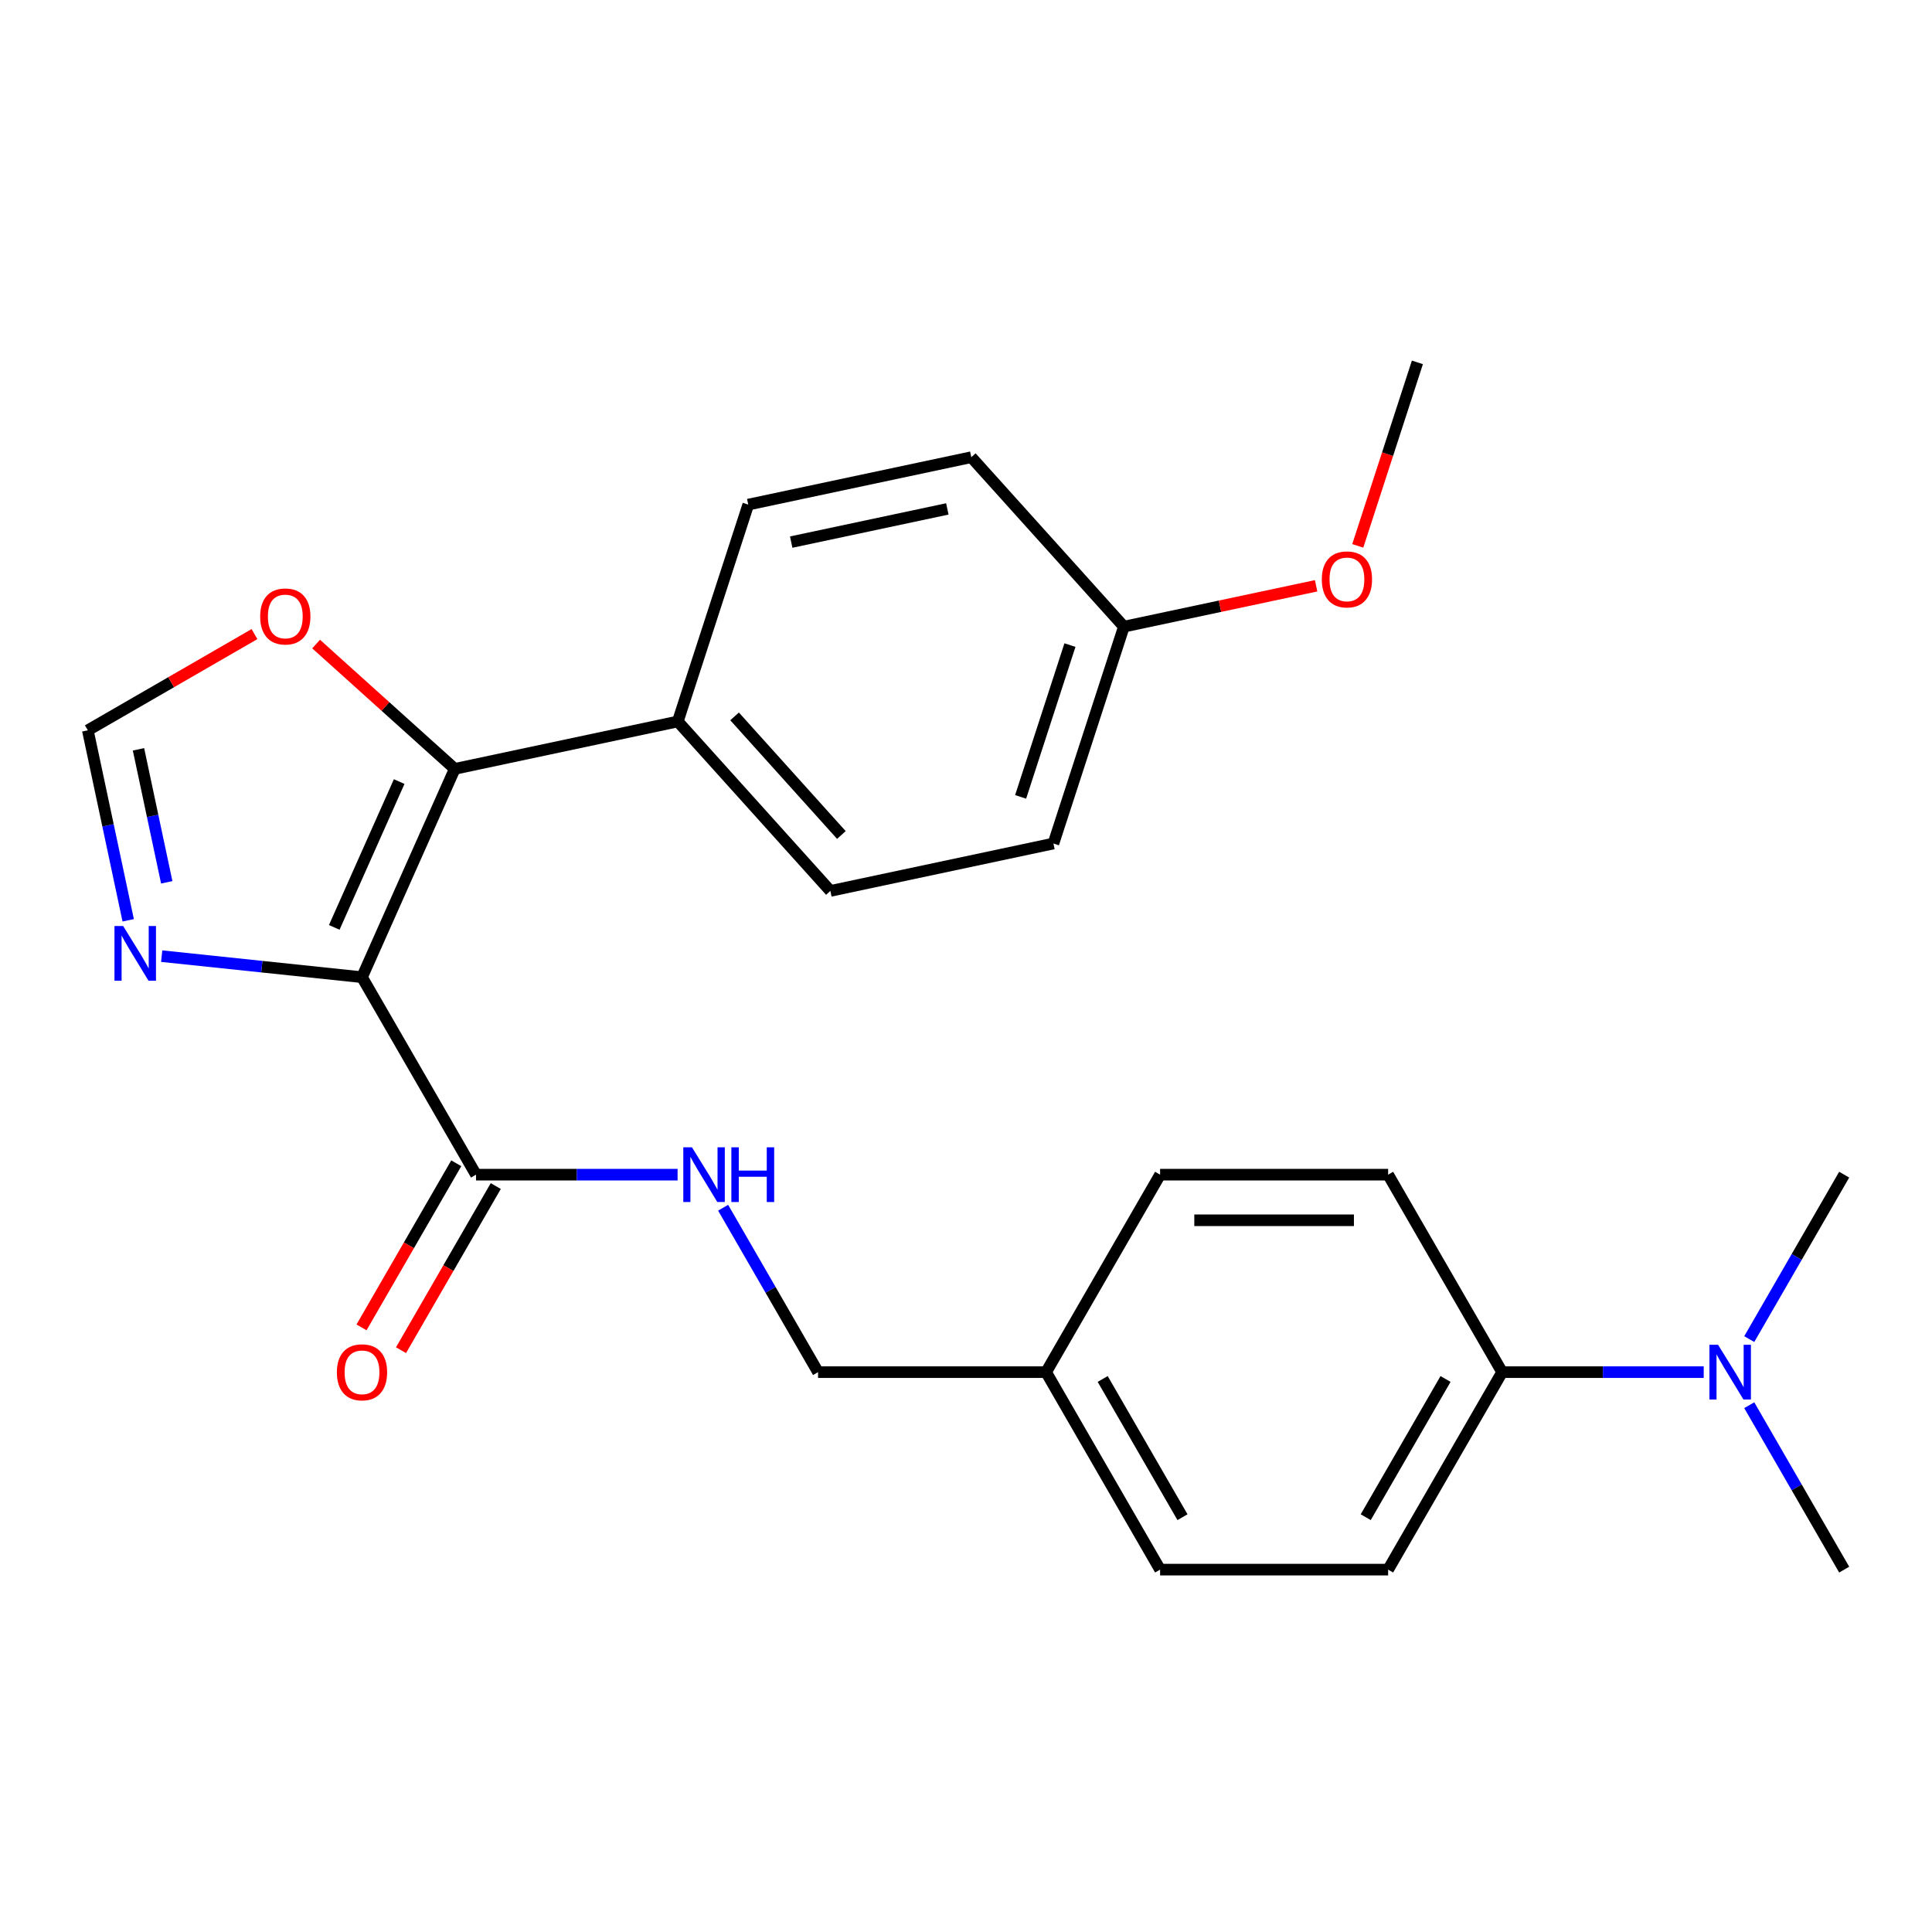<?xml version='1.0' encoding='iso-8859-1'?>
<svg version='1.1' baseProfile='full'
              xmlns='http://www.w3.org/2000/svg'
                      xmlns:rdkit='http://www.rdkit.org/xml'
                      xmlns:xlink='http://www.w3.org/1999/xlink'
                  xml:space='preserve'
width='1000px' height='1000px' viewBox='0 0 1000 1000'>
<!-- END OF HEADER -->
<rect style='opacity:1.0;fill:#FFFFFF;stroke:none' width='1000' height='1000' x='0' y='0'> </rect>
<path class='bond-0' d='M 187.374,505.793 L 235.379,397.971' style='fill:none;fill-rule:evenodd;stroke:#000000;stroke-width:6px;stroke-linecap:butt;stroke-linejoin:miter;stroke-opacity:1' />
<path class='bond-0' d='M 173.01,480.019 L 206.614,404.543' style='fill:none;fill-rule:evenodd;stroke:#000000;stroke-width:6px;stroke-linecap:butt;stroke-linejoin:miter;stroke-opacity:1' />
<path class='bond-1' d='M 187.374,505.793 L 135.529,500.344' style='fill:none;fill-rule:evenodd;stroke:#000000;stroke-width:6px;stroke-linecap:butt;stroke-linejoin:miter;stroke-opacity:1' />
<path class='bond-1' d='M 135.529,500.344 L 83.684,494.895' style='fill:none;fill-rule:evenodd;stroke:#0000FF;stroke-width:6px;stroke-linecap:butt;stroke-linejoin:miter;stroke-opacity:1' />
<path class='bond-2' d='M 187.374,505.793 L 246.387,608.007' style='fill:none;fill-rule:evenodd;stroke:#000000;stroke-width:6px;stroke-linecap:butt;stroke-linejoin:miter;stroke-opacity:1' />
<path class='bond-4' d='M 235.379,397.971 L 199.499,365.664' style='fill:none;fill-rule:evenodd;stroke:#000000;stroke-width:6px;stroke-linecap:butt;stroke-linejoin:miter;stroke-opacity:1' />
<path class='bond-4' d='M 199.499,365.664 L 163.619,333.358' style='fill:none;fill-rule:evenodd;stroke:#FF0000;stroke-width:6px;stroke-linecap:butt;stroke-linejoin:miter;stroke-opacity:1' />
<path class='bond-6' d='M 235.379,397.971 L 350.826,373.432' style='fill:none;fill-rule:evenodd;stroke:#000000;stroke-width:6px;stroke-linecap:butt;stroke-linejoin:miter;stroke-opacity:1' />
<path class='bond-3' d='M 66.357,476.346 L 55.906,427.177' style='fill:none;fill-rule:evenodd;stroke:#0000FF;stroke-width:6px;stroke-linecap:butt;stroke-linejoin:miter;stroke-opacity:1' />
<path class='bond-3' d='M 55.906,427.177 L 45.455,378.009' style='fill:none;fill-rule:evenodd;stroke:#000000;stroke-width:6px;stroke-linecap:butt;stroke-linejoin:miter;stroke-opacity:1' />
<path class='bond-3' d='M 86.311,456.687 L 78.995,422.27' style='fill:none;fill-rule:evenodd;stroke:#0000FF;stroke-width:6px;stroke-linecap:butt;stroke-linejoin:miter;stroke-opacity:1' />
<path class='bond-3' d='M 78.995,422.27 L 71.679,387.852' style='fill:none;fill-rule:evenodd;stroke:#000000;stroke-width:6px;stroke-linecap:butt;stroke-linejoin:miter;stroke-opacity:1' />
<path class='bond-5' d='M 246.387,608.007 L 298.555,608.007' style='fill:none;fill-rule:evenodd;stroke:#000000;stroke-width:6px;stroke-linecap:butt;stroke-linejoin:miter;stroke-opacity:1' />
<path class='bond-5' d='M 298.555,608.007 L 350.723,608.007' style='fill:none;fill-rule:evenodd;stroke:#0000FF;stroke-width:6px;stroke-linecap:butt;stroke-linejoin:miter;stroke-opacity:1' />
<path class='bond-9' d='M 236.165,602.106 L 211.644,644.578' style='fill:none;fill-rule:evenodd;stroke:#000000;stroke-width:6px;stroke-linecap:butt;stroke-linejoin:miter;stroke-opacity:1' />
<path class='bond-9' d='M 211.644,644.578 L 187.123,687.049' style='fill:none;fill-rule:evenodd;stroke:#FF0000;stroke-width:6px;stroke-linecap:butt;stroke-linejoin:miter;stroke-opacity:1' />
<path class='bond-9' d='M 256.608,613.909 L 232.087,656.38' style='fill:none;fill-rule:evenodd;stroke:#000000;stroke-width:6px;stroke-linecap:butt;stroke-linejoin:miter;stroke-opacity:1' />
<path class='bond-9' d='M 232.087,656.38 L 207.566,698.852' style='fill:none;fill-rule:evenodd;stroke:#FF0000;stroke-width:6px;stroke-linecap:butt;stroke-linejoin:miter;stroke-opacity:1' />
<path class='bond-25' d='M 45.455,378.009 L 88.586,353.107' style='fill:none;fill-rule:evenodd;stroke:#000000;stroke-width:6px;stroke-linecap:butt;stroke-linejoin:miter;stroke-opacity:1' />
<path class='bond-25' d='M 88.586,353.107 L 131.718,328.205' style='fill:none;fill-rule:evenodd;stroke:#FF0000;stroke-width:6px;stroke-linecap:butt;stroke-linejoin:miter;stroke-opacity:1' />
<path class='bond-14' d='M 374.292,625.118 L 398.859,667.67' style='fill:none;fill-rule:evenodd;stroke:#0000FF;stroke-width:6px;stroke-linecap:butt;stroke-linejoin:miter;stroke-opacity:1' />
<path class='bond-14' d='M 398.859,667.67 L 423.426,710.221' style='fill:none;fill-rule:evenodd;stroke:#000000;stroke-width:6px;stroke-linecap:butt;stroke-linejoin:miter;stroke-opacity:1' />
<path class='bond-10' d='M 350.826,373.432 L 429.802,461.143' style='fill:none;fill-rule:evenodd;stroke:#000000;stroke-width:6px;stroke-linecap:butt;stroke-linejoin:miter;stroke-opacity:1' />
<path class='bond-10' d='M 380.215,370.793 L 435.497,432.191' style='fill:none;fill-rule:evenodd;stroke:#000000;stroke-width:6px;stroke-linecap:butt;stroke-linejoin:miter;stroke-opacity:1' />
<path class='bond-11' d='M 350.826,373.432 L 387.299,261.182' style='fill:none;fill-rule:evenodd;stroke:#000000;stroke-width:6px;stroke-linecap:butt;stroke-linejoin:miter;stroke-opacity:1' />
<path class='bond-7' d='M 777.506,710.221 L 718.493,812.435' style='fill:none;fill-rule:evenodd;stroke:#000000;stroke-width:6px;stroke-linecap:butt;stroke-linejoin:miter;stroke-opacity:1' />
<path class='bond-7' d='M 748.211,713.751 L 706.902,785.3' style='fill:none;fill-rule:evenodd;stroke:#000000;stroke-width:6px;stroke-linecap:butt;stroke-linejoin:miter;stroke-opacity:1' />
<path class='bond-8' d='M 777.506,710.221 L 829.674,710.221' style='fill:none;fill-rule:evenodd;stroke:#000000;stroke-width:6px;stroke-linecap:butt;stroke-linejoin:miter;stroke-opacity:1' />
<path class='bond-8' d='M 829.674,710.221 L 881.842,710.221' style='fill:none;fill-rule:evenodd;stroke:#0000FF;stroke-width:6px;stroke-linecap:butt;stroke-linejoin:miter;stroke-opacity:1' />
<path class='bond-27' d='M 777.506,710.221 L 718.493,608.007' style='fill:none;fill-rule:evenodd;stroke:#000000;stroke-width:6px;stroke-linecap:butt;stroke-linejoin:miter;stroke-opacity:1' />
<path class='bond-22' d='M 905.411,727.332 L 929.978,769.884' style='fill:none;fill-rule:evenodd;stroke:#0000FF;stroke-width:6px;stroke-linecap:butt;stroke-linejoin:miter;stroke-opacity:1' />
<path class='bond-22' d='M 929.978,769.884 L 954.545,812.435' style='fill:none;fill-rule:evenodd;stroke:#000000;stroke-width:6px;stroke-linecap:butt;stroke-linejoin:miter;stroke-opacity:1' />
<path class='bond-23' d='M 905.411,693.111 L 929.978,650.559' style='fill:none;fill-rule:evenodd;stroke:#0000FF;stroke-width:6px;stroke-linecap:butt;stroke-linejoin:miter;stroke-opacity:1' />
<path class='bond-23' d='M 929.978,650.559 L 954.545,608.007' style='fill:none;fill-rule:evenodd;stroke:#000000;stroke-width:6px;stroke-linecap:butt;stroke-linejoin:miter;stroke-opacity:1' />
<path class='bond-20' d='M 429.802,461.143 L 545.249,436.604' style='fill:none;fill-rule:evenodd;stroke:#000000;stroke-width:6px;stroke-linecap:butt;stroke-linejoin:miter;stroke-opacity:1' />
<path class='bond-19' d='M 387.299,261.182 L 502.746,236.643' style='fill:none;fill-rule:evenodd;stroke:#000000;stroke-width:6px;stroke-linecap:butt;stroke-linejoin:miter;stroke-opacity:1' />
<path class='bond-19' d='M 409.524,280.591 L 490.337,263.413' style='fill:none;fill-rule:evenodd;stroke:#000000;stroke-width:6px;stroke-linecap:butt;stroke-linejoin:miter;stroke-opacity:1' />
<path class='bond-12' d='M 718.493,608.007 L 600.466,608.007' style='fill:none;fill-rule:evenodd;stroke:#000000;stroke-width:6px;stroke-linecap:butt;stroke-linejoin:miter;stroke-opacity:1' />
<path class='bond-12' d='M 700.789,631.613 L 618.17,631.613' style='fill:none;fill-rule:evenodd;stroke:#000000;stroke-width:6px;stroke-linecap:butt;stroke-linejoin:miter;stroke-opacity:1' />
<path class='bond-13' d='M 718.493,812.435 L 600.466,812.435' style='fill:none;fill-rule:evenodd;stroke:#000000;stroke-width:6px;stroke-linecap:butt;stroke-linejoin:miter;stroke-opacity:1' />
<path class='bond-15' d='M 423.426,710.221 L 541.453,710.221' style='fill:none;fill-rule:evenodd;stroke:#000000;stroke-width:6px;stroke-linecap:butt;stroke-linejoin:miter;stroke-opacity:1' />
<path class='bond-17' d='M 541.453,710.221 L 600.466,608.007' style='fill:none;fill-rule:evenodd;stroke:#000000;stroke-width:6px;stroke-linecap:butt;stroke-linejoin:miter;stroke-opacity:1' />
<path class='bond-18' d='M 541.453,710.221 L 600.466,812.435' style='fill:none;fill-rule:evenodd;stroke:#000000;stroke-width:6px;stroke-linecap:butt;stroke-linejoin:miter;stroke-opacity:1' />
<path class='bond-18' d='M 570.748,713.751 L 612.057,785.3' style='fill:none;fill-rule:evenodd;stroke:#000000;stroke-width:6px;stroke-linecap:butt;stroke-linejoin:miter;stroke-opacity:1' />
<path class='bond-16' d='M 581.721,324.354 L 502.746,236.643' style='fill:none;fill-rule:evenodd;stroke:#000000;stroke-width:6px;stroke-linecap:butt;stroke-linejoin:miter;stroke-opacity:1' />
<path class='bond-21' d='M 581.721,324.354 L 631.469,313.779' style='fill:none;fill-rule:evenodd;stroke:#000000;stroke-width:6px;stroke-linecap:butt;stroke-linejoin:miter;stroke-opacity:1' />
<path class='bond-21' d='M 631.469,313.779 L 681.218,303.205' style='fill:none;fill-rule:evenodd;stroke:#FF0000;stroke-width:6px;stroke-linecap:butt;stroke-linejoin:miter;stroke-opacity:1' />
<path class='bond-26' d='M 581.721,324.354 L 545.249,436.604' style='fill:none;fill-rule:evenodd;stroke:#000000;stroke-width:6px;stroke-linecap:butt;stroke-linejoin:miter;stroke-opacity:1' />
<path class='bond-26' d='M 553.8,333.897 L 528.27,412.472' style='fill:none;fill-rule:evenodd;stroke:#000000;stroke-width:6px;stroke-linecap:butt;stroke-linejoin:miter;stroke-opacity:1' />
<path class='bond-24' d='M 702.78,282.544 L 718.21,235.054' style='fill:none;fill-rule:evenodd;stroke:#FF0000;stroke-width:6px;stroke-linecap:butt;stroke-linejoin:miter;stroke-opacity:1' />
<path class='bond-24' d='M 718.21,235.054 L 733.641,187.565' style='fill:none;fill-rule:evenodd;stroke:#000000;stroke-width:6px;stroke-linecap:butt;stroke-linejoin:miter;stroke-opacity:1' />
<path  class='atom-2' d='M 63.734 479.296
L 73.014 494.296
Q 73.934 495.776, 75.414 498.456
Q 76.894 501.136, 76.974 501.296
L 76.974 479.296
L 80.734 479.296
L 80.734 507.616
L 76.854 507.616
L 66.894 491.216
Q 65.734 489.296, 64.494 487.096
Q 63.294 484.896, 62.934 484.216
L 62.934 507.616
L 59.254 507.616
L 59.254 479.296
L 63.734 479.296
' fill='#0000FF'/>
<path  class='atom-5' d='M 134.668 319.076
Q 134.668 312.276, 138.028 308.476
Q 141.388 304.676, 147.668 304.676
Q 153.948 304.676, 157.308 308.476
Q 160.668 312.276, 160.668 319.076
Q 160.668 325.956, 157.268 329.876
Q 153.868 333.756, 147.668 333.756
Q 141.428 333.756, 138.028 329.876
Q 134.668 325.996, 134.668 319.076
M 147.668 330.556
Q 151.988 330.556, 154.308 327.676
Q 156.668 324.756, 156.668 319.076
Q 156.668 313.516, 154.308 310.716
Q 151.988 307.876, 147.668 307.876
Q 143.348 307.876, 140.988 310.676
Q 138.668 313.476, 138.668 319.076
Q 138.668 324.796, 140.988 327.676
Q 143.348 330.556, 147.668 330.556
' fill='#FF0000'/>
<path  class='atom-6' d='M 358.153 593.847
L 367.433 608.847
Q 368.353 610.327, 369.833 613.007
Q 371.313 615.687, 371.393 615.847
L 371.393 593.847
L 375.153 593.847
L 375.153 622.167
L 371.273 622.167
L 361.313 605.767
Q 360.153 603.847, 358.913 601.647
Q 357.713 599.447, 357.353 598.767
L 357.353 622.167
L 353.673 622.167
L 353.673 593.847
L 358.153 593.847
' fill='#0000FF'/>
<path  class='atom-6' d='M 378.553 593.847
L 382.393 593.847
L 382.393 605.887
L 396.873 605.887
L 396.873 593.847
L 400.713 593.847
L 400.713 622.167
L 396.873 622.167
L 396.873 609.087
L 382.393 609.087
L 382.393 622.167
L 378.553 622.167
L 378.553 593.847
' fill='#0000FF'/>
<path  class='atom-9' d='M 889.272 696.061
L 898.552 711.061
Q 899.472 712.541, 900.952 715.221
Q 902.432 717.901, 902.512 718.061
L 902.512 696.061
L 906.272 696.061
L 906.272 724.381
L 902.392 724.381
L 892.432 707.981
Q 891.272 706.061, 890.032 703.861
Q 888.832 701.661, 888.472 700.981
L 888.472 724.381
L 884.792 724.381
L 884.792 696.061
L 889.272 696.061
' fill='#0000FF'/>
<path  class='atom-10' d='M 174.374 710.301
Q 174.374 703.501, 177.734 699.701
Q 181.094 695.901, 187.374 695.901
Q 193.654 695.901, 197.014 699.701
Q 200.374 703.501, 200.374 710.301
Q 200.374 717.181, 196.974 721.101
Q 193.574 724.981, 187.374 724.981
Q 181.134 724.981, 177.734 721.101
Q 174.374 717.221, 174.374 710.301
M 187.374 721.781
Q 191.694 721.781, 194.014 718.901
Q 196.374 715.981, 196.374 710.301
Q 196.374 704.741, 194.014 701.941
Q 191.694 699.101, 187.374 699.101
Q 183.054 699.101, 180.694 701.901
Q 178.374 704.701, 178.374 710.301
Q 178.374 716.021, 180.694 718.901
Q 183.054 721.781, 187.374 721.781
' fill='#FF0000'/>
<path  class='atom-22' d='M 684.168 299.895
Q 684.168 293.095, 687.528 289.295
Q 690.888 285.495, 697.168 285.495
Q 703.448 285.495, 706.808 289.295
Q 710.168 293.095, 710.168 299.895
Q 710.168 306.775, 706.768 310.695
Q 703.368 314.575, 697.168 314.575
Q 690.928 314.575, 687.528 310.695
Q 684.168 306.815, 684.168 299.895
M 697.168 311.375
Q 701.488 311.375, 703.808 308.495
Q 706.168 305.575, 706.168 299.895
Q 706.168 294.335, 703.808 291.535
Q 701.488 288.695, 697.168 288.695
Q 692.848 288.695, 690.488 291.495
Q 688.168 294.295, 688.168 299.895
Q 688.168 305.615, 690.488 308.495
Q 692.848 311.375, 697.168 311.375
' fill='#FF0000'/>
</svg>
